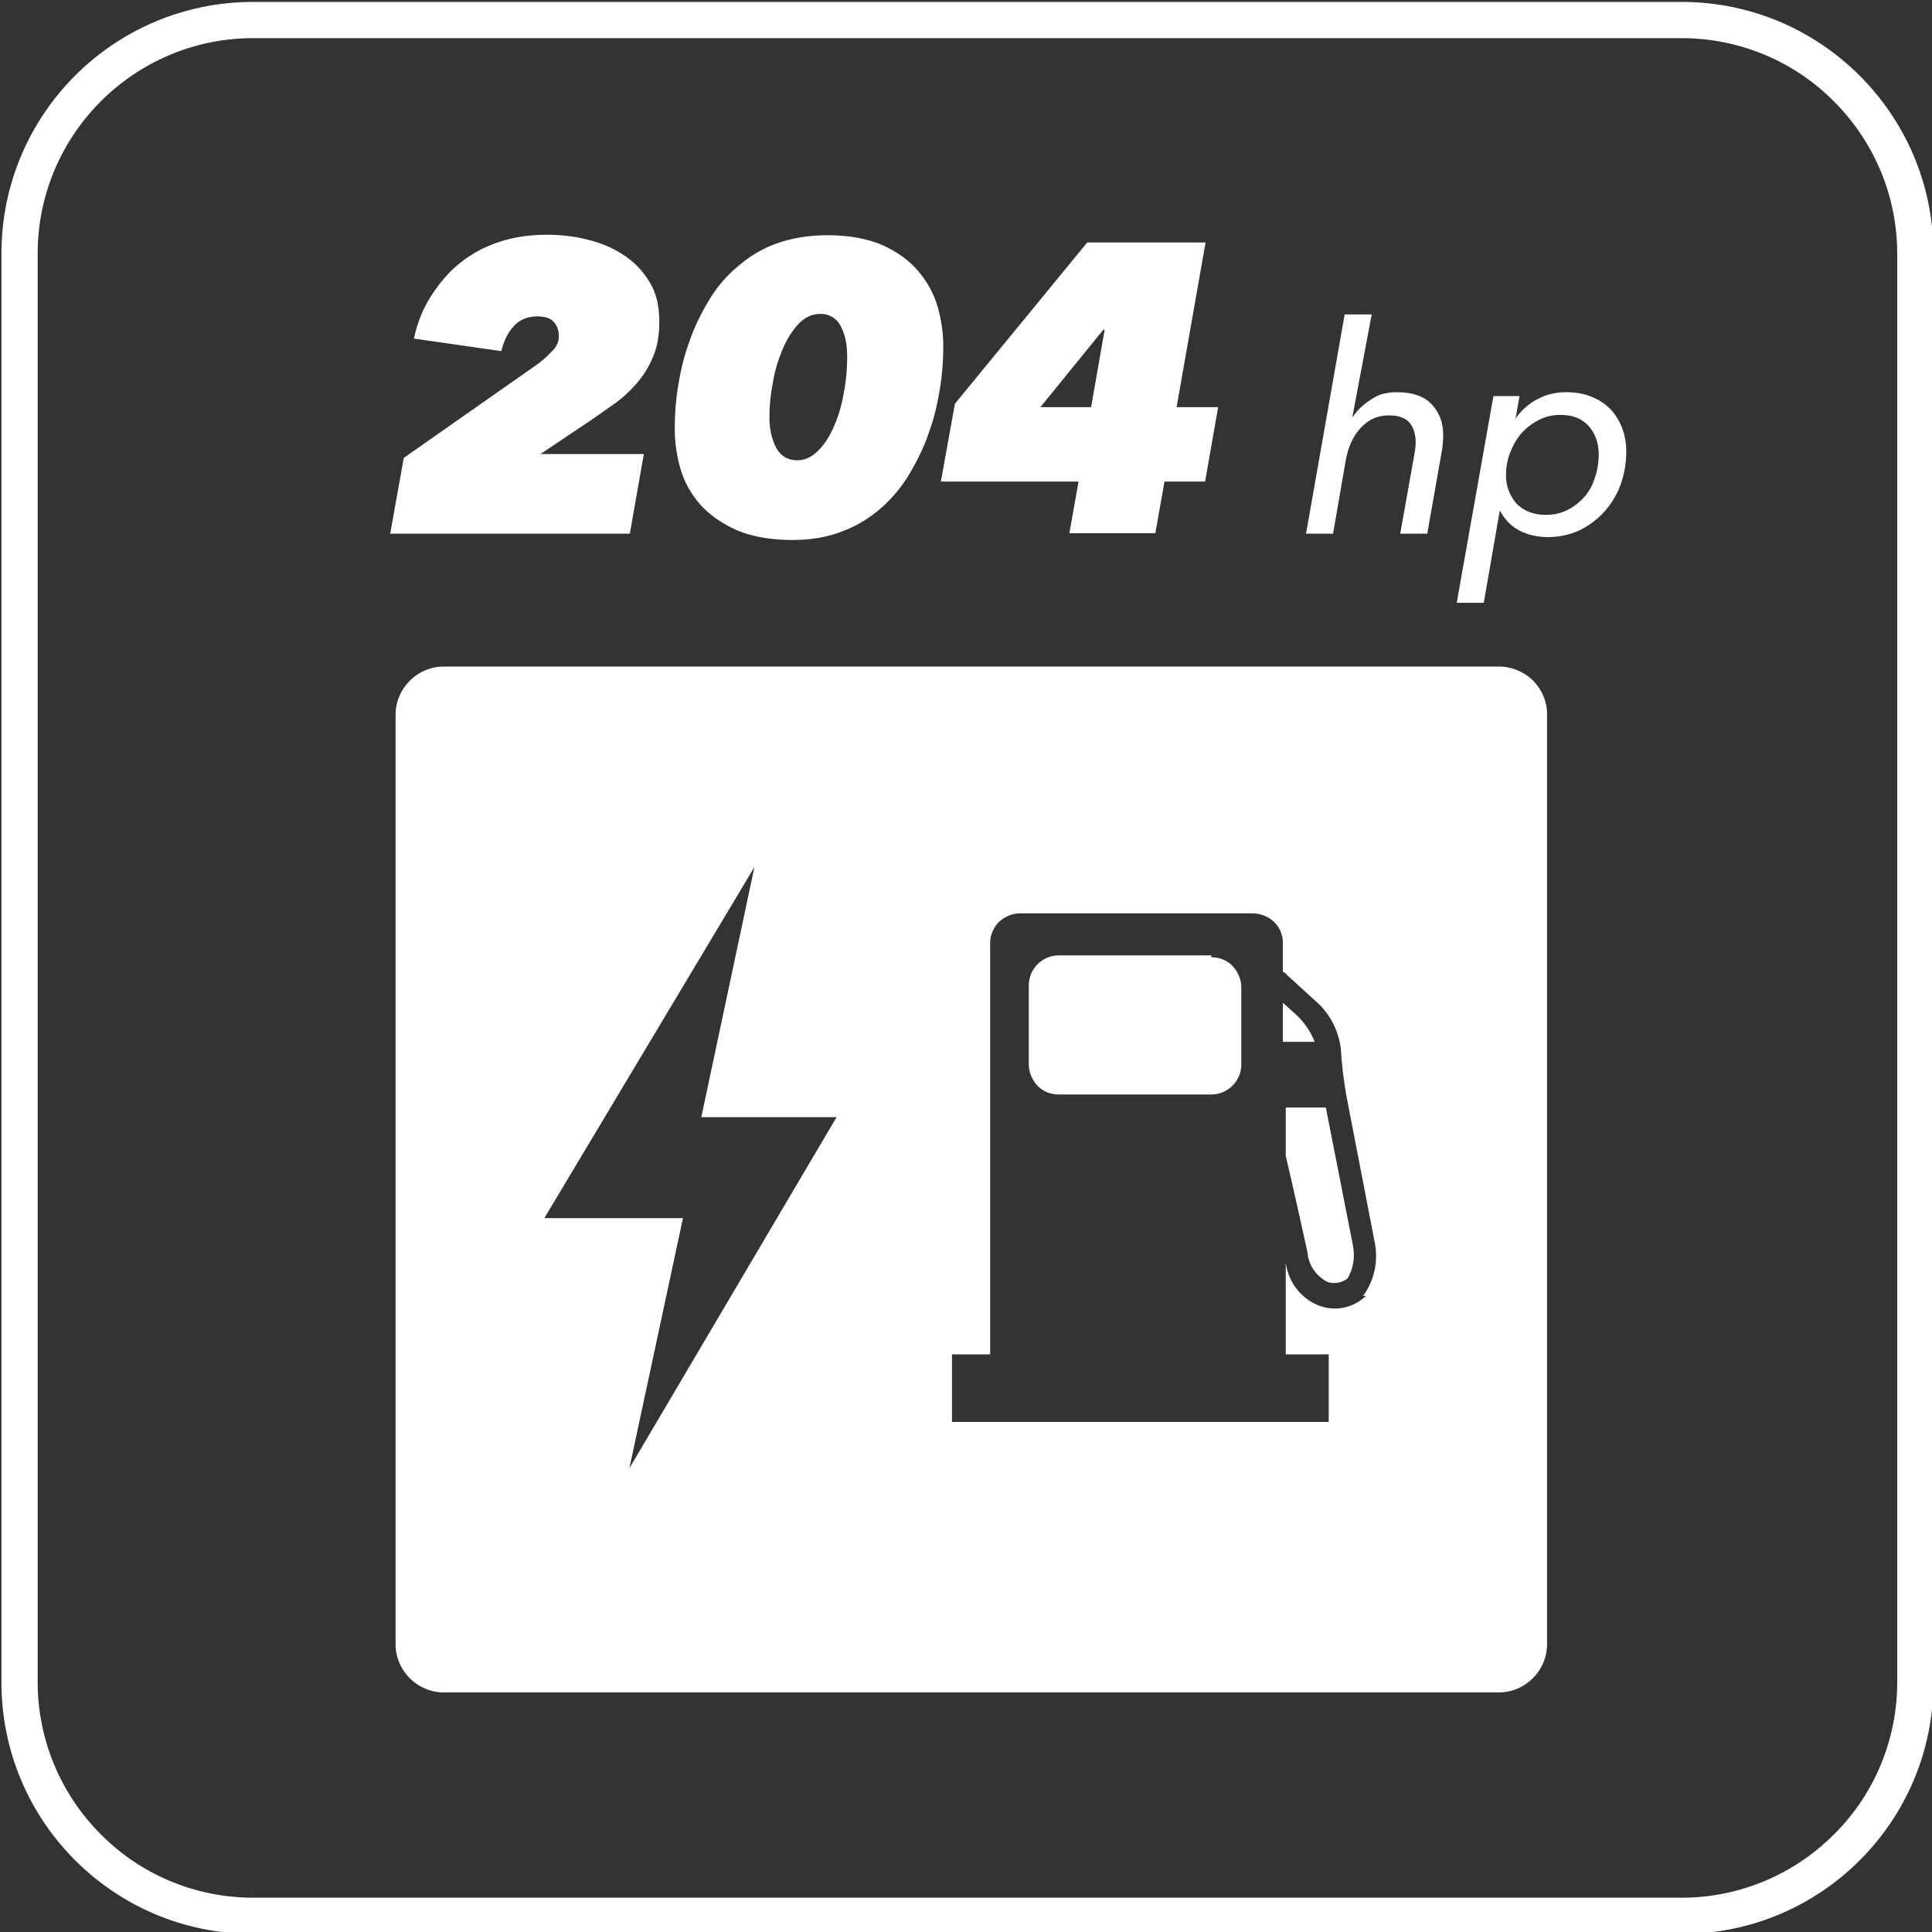 <svg version="1.1" id="Layer_1" xmlns="http://www.w3.org/2000/svg" xmlns:xlink="http://www.w3.org/1999/xlink" x="0" y="0" viewBox="0 0 40 40" style="enable-background:new 0 0 40 40" xml:space="preserve" width="40" height="40">
  <rect x="0" y="0" width="40" height="40" fill="#333333" stroke="none"/>
  <style>
    .st0{clip-path:url(#SVGID_00000116925829279261965290000013659825939937388729_);fill:#fff}.st1,.st2{clip-path:url(#SVGID_00000057863461076529361040000008301235349201087921_);fill:#fff}.st2{clip-path:url(#SVGID_00000056429690668935551830000005962664737561669284_)}.st3,.st4{clip-path:url(#SVGID_00000037685866954606633200000008486390284942599568_);fill:#fff}.st4{clip-path:url(#SVGID_00000062193202854804173650000002173702583100331195_)}.st5,.st6{clip-path:url(#SVGID_00000106867392371139324470000010298519236317953430_);fill:#fff}.st6{clip-path:url(#SVGID_00000058584532839767241390000012928186518081430678_)}
  </style>
  <defs>
    <path id="SVGID_1_" d="M34.82.04H5.24C2.36.04.03 2.37.03 5.25v29.58c0 2.88 2.33 5.21 5.21 5.21h29.58c2.88 0 5.21-2.33 5.21-5.21V5.25c0-2.88-2.34-5.21-5.21-5.21zm0 .75c1.18 0 2.32.47 3.15 1.31.84.84 1.31 1.97 1.31 3.15v29.58c0 1.18-.47 2.32-1.31 3.15-.84.84-1.97 1.31-3.15 1.31H5.24c-1.18 0-2.32-.47-3.15-1.31a4.451 4.451 0 0 1-1.31-3.15V5.25c0-2.46 2-4.46 4.46-4.46h29.58"/>
  </defs>
  <clipPath id="SVGID_00000111157251940801675760000009467467338323301510_">
    <use xlink:href="#SVGID_1_" style="overflow:visible"/>
  </clipPath>
  <path style="clip-path:url(#SVGID_00000111157251940801675760000009467467338323301510_);fill:#fff" d="M-.97-.96h42v42h-42z"/>
  <defs>
    <path id="SVGID_00000064355149747115069470000006428965154984468632_" d="M25.08 19.78h-3.16c-.34 0-.62.28-.62.62v1.64c0 .16.07.32.18.44.12.12.27.18.44.18h3.16c.34 0 .62-.28.62-.62v-1.6c0-.16-.07-.32-.18-.44a.604.604 0 0 0-.44-.18v-.04zm1.79 1.26-.31-.28v.81h.66c-.08-.2-.2-.38-.35-.53zm.58 1.89h-.83v1s.16.67.45 2c.02.26.18.49.41.61.14.05.3.02.42-.07.12-.21.16-.45.11-.69l-.56-2.85zm.83 3.9a.923.923 0 0 1-1 .19c-.36-.15-.61-.49-.66-.88v1.9h.89v1.4h-7.8v-1.4h.79v-8.52c0-.16.07-.32.18-.43.12-.11.27-.18.44-.18h4.81c.16 0 .32.06.44.17.12.11.19.27.19.44v.6c.03.01.06.03.08.06l.58.53c.3.25.49.61.54 1 .02.34.06.67.12 1l.58 3c.08.39 0 .8-.24 1.12h.06zM13.03 30.4l1.11-5.18h-2.87l4.35-7.27-1.1 5.18h2.8l-4.29 7.27zm18-16.6H9.19c-.55 0-1 .45-1 1v19.24c0 .55.45 1 1 1h21.84c.55 0 1-.45 1-1V14.83c.01-.27-.09-.53-.28-.73-.19-.19-.45-.3-.72-.3z"/>
  </defs>
  <clipPath id="SVGID_00000088823594893397740770000014411564319469706943_">
    <use xlink:href="#SVGID_00000064355149747115069470000006428965154984468632_" style="overflow:visible"/>
  </clipPath>
  <path style="clip-path:url(#SVGID_00000088823594893397740770000014411564319469706943_);fill:#fff" d="M7.19 12.8h25.85v23.24H7.19z"/>
  <defs>
    <path id="SVGID_00000146458367780849860290000008464167648175380136_" d="m8.08 11.04.28-1.56 2.74-1.92c.1-.07.21-.16.31-.27.11-.1.16-.21.16-.32 0-.12-.03-.22-.1-.3s-.18-.12-.35-.12c-.2 0-.36.07-.48.2s-.21.3-.26.52l-1.81-.26c.07-.33.19-.63.36-.89s.36-.49.6-.68.5-.33.8-.43c.3-.1.63-.15.99-.15.28 0 .56.03.84.1.28.07.53.17.75.32.22.14.4.33.54.56s.2.5.2.82c0 .28-.04.52-.13.73-.09.21-.2.39-.34.55-.14.16-.29.3-.46.42s-.34.24-.5.35l-1.03.69h2.14l-.29 1.65H8.08z"/>
  </defs>
  <clipPath id="SVGID_00000048473548021016960310000007850555713497944711_">
    <use xlink:href="#SVGID_00000146458367780849860290000008464167648175380136_" style="overflow:visible"/>
  </clipPath>
  <path style="clip-path:url(#SVGID_00000048473548021016960310000007850555713497944711_);fill:#fff" d="M7.08 3.85h7.56v8.19H7.08z"/>
  <g>
    <defs>
      <path id="SVGID_00000015344519144533494580000011075481045497649569_" d="M16.97 6.5c-.16 0-.31.07-.44.21-.13.14-.24.31-.33.53-.09.21-.16.44-.2.69-.05.25-.07.48-.07.71 0 .25.05.46.14.63.09.17.24.26.44.26.16 0 .3-.07.43-.2s.24-.3.33-.51c.09-.21.16-.44.2-.69.05-.25.07-.5.07-.74 0-.25-.04-.46-.13-.63a.458.458 0 0 0-.44-.26zm.16-1.63c.45 0 .82.07 1.13.2.31.14.55.31.74.53.19.22.33.47.41.74.08.28.12.56.12.83 0 .28-.02.58-.07.88-.05.31-.12.61-.23.91-.1.3-.24.58-.4.85a2.9 2.9 0 0 1-.59.71c-.23.2-.5.37-.8.48-.3.12-.65.18-1.03.18-.45 0-.84-.07-1.15-.2-.31-.14-.56-.31-.76-.53-.19-.22-.33-.46-.41-.74-.08-.27-.12-.55-.12-.84 0-.28.02-.58.07-.88.05-.31.12-.61.23-.91.1-.3.24-.58.4-.85.16-.27.36-.51.6-.71.23-.2.5-.37.81-.48.31-.11.66-.17 1.05-.17z"/>
    </defs>
    <clipPath id="SVGID_00000124164011941066225810000000215672674388246451_">
      <use xlink:href="#SVGID_00000015344519144533494580000011075481045497649569_" style="overflow:visible"/>
    </clipPath>
    <path style="clip-path:url(#SVGID_00000124164011941066225810000000215672674388246451_);fill:#fff" d="M12.98 3.87h7.56v8.32h-7.56z"/>
  </g>
  <g>
    <defs>
      <path id="SVGID_00000057870037923604686200000007318407954439832486_" d="M22.87 6.83h-.03l-1.3 1.6h1.05l.28-1.6zm1.24 3.14-.19 1.07h-1.78l.19-1.07h-2.85l.29-1.61 2.74-3.34h2.45l-.6 3.41h.86l-.27 1.54h-.84z"/>
    </defs>
    <clipPath id="SVGID_00000069376046122596768610000004835934329483470764_">
      <use xlink:href="#SVGID_00000057870037923604686200000007318407954439832486_" style="overflow:visible"/>
    </clipPath>
    <path style="clip-path:url(#SVGID_00000069376046122596768610000004835934329483470764_);fill:#fff" d="M18.48 4.02h7.73v8.02h-7.73z"/>
  </g>
  <g>
    <defs>
      <path id="SVGID_00000070117546523869909510000018260956038542423206_" d="M28.93 8.12c.31 0 .55.08.71.25s.24.38.24.63c0 .1-.01.2-.02.29l-.31 1.76h-.56l.28-1.57c.02-.11.04-.21.04-.32 0-.16-.04-.3-.12-.4s-.22-.16-.43-.16c-.23 0-.42.08-.58.25-.16.17-.27.4-.32.69l-.26 1.51h-.56l.8-4.54h.56L28 8.63h.01c.09-.14.22-.26.38-.36.15-.11.33-.15.54-.15z"/>
    </defs>
    <clipPath id="SVGID_00000095325913893201734250000011134754735221888933_">
      <use xlink:href="#SVGID_00000070117546523869909510000018260956038542423206_" style="overflow:visible"/>
    </clipPath>
    <path style="clip-path:url(#SVGID_00000095325913893201734250000011134754735221888933_);fill:#fff" d="M26.01 5.5h4.86v6.54h-4.86z"/>
  </g>
  <g>
    <defs>
      <path id="SVGID_00000047743789755958994790000003697422118285137031_" d="M33.1 9.41c0-.23-.07-.43-.2-.58-.14-.16-.33-.24-.59-.24-.16 0-.3.03-.44.1s-.26.16-.36.27c-.1.11-.18.25-.24.4-.06.15-.09.31-.09.48a.88.88 0 0 0 .22.59c.07.07.16.13.26.17.1.04.22.06.34.06.16 0 .31-.03.45-.1s.25-.16.35-.27c.1-.11.17-.24.22-.4.05-.14.08-.31.08-.48zm-1.71-.76a1.253 1.253 0 0 1 1.04-.53c.19 0 .36.03.51.09s.28.14.39.25c.11.11.19.24.25.39s.09.32.09.5c0 .24-.04.47-.12.69a1.684 1.684 0 0 1-.85.94c-.2.09-.41.14-.65.14-.23 0-.43-.05-.6-.14s-.3-.23-.39-.4h-.01l-.33 1.9h-.56l.76-4.28h.54l-.08.46h.01z"/>
    </defs>
    <clipPath id="SVGID_00000059998975045748694820000004990453712679170691_">
      <use xlink:href="#SVGID_00000047743789755958994790000003697422118285137031_" style="overflow:visible"/>
    </clipPath>
    <path style="clip-path:url(#SVGID_00000059998975045748694820000004990453712679170691_);fill:#fff" d="M29.16 7.12h5.51v6.36h-5.51z"/>
  </g>
</svg>
